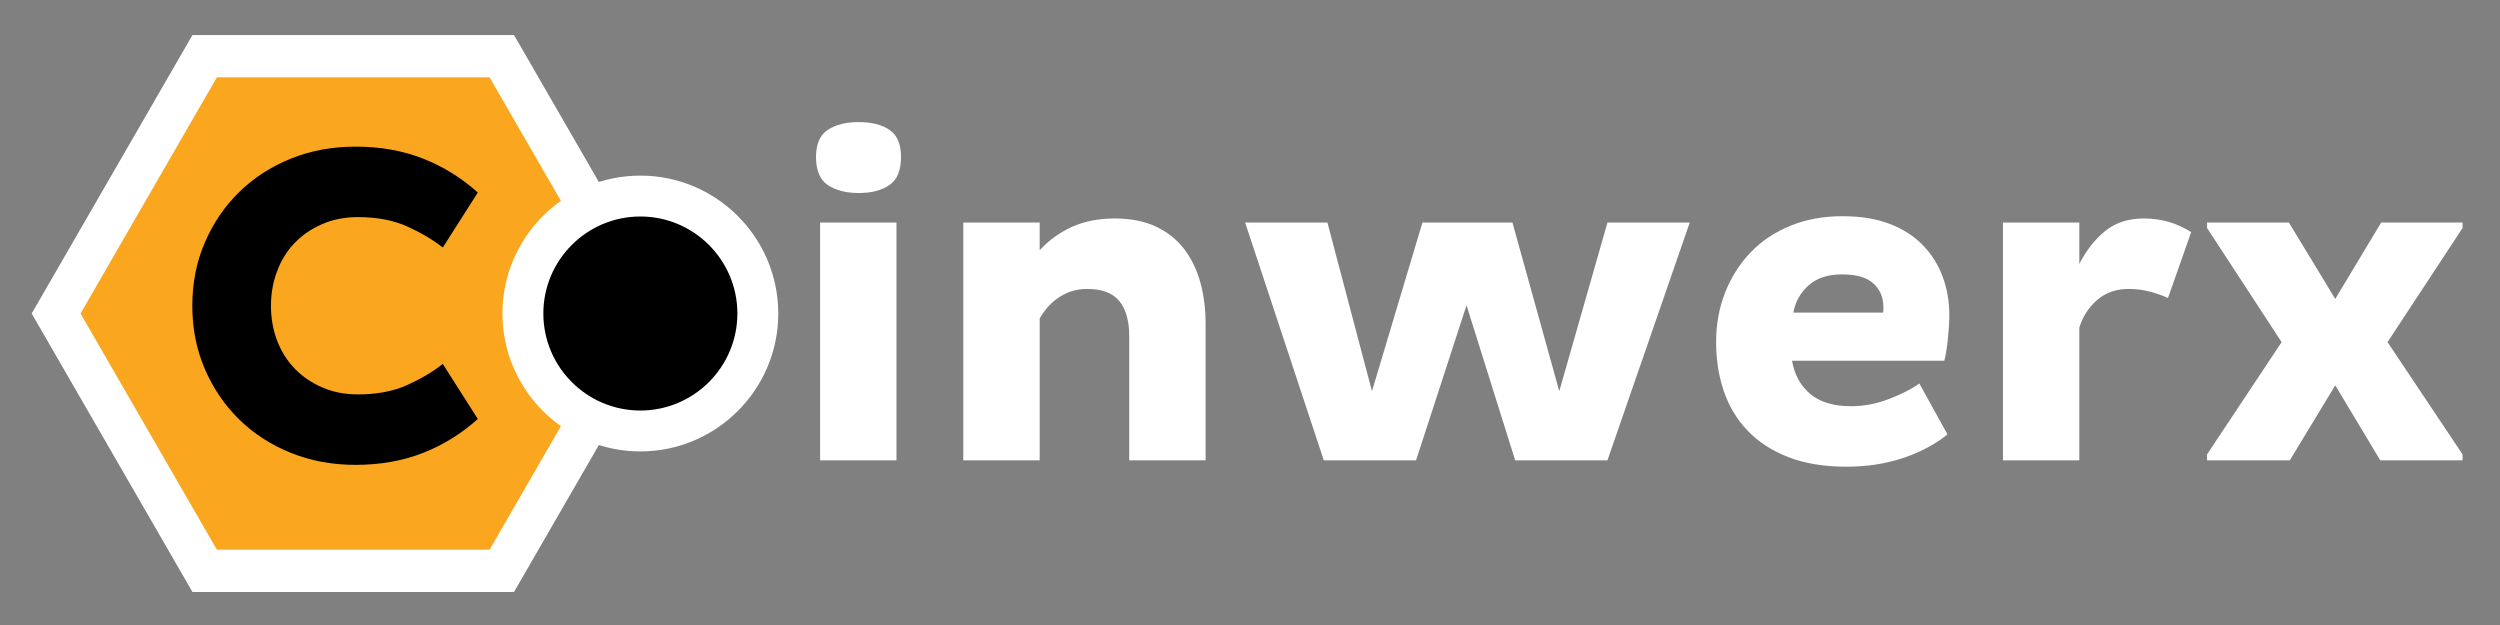 <?xml version="1.0" encoding="utf-8"?>
<!-- Generator: Adobe Illustrator 16.0.0, SVG Export Plug-In . SVG Version: 6.00 Build 0)  -->
<!DOCTYPE svg PUBLIC "-//W3C//DTD SVG 1.1//EN" "http://www.w3.org/Graphics/SVG/1.1/DTD/svg11.dtd">
<svg version="1.1" id="Layer_1" xmlns="http://www.w3.org/2000/svg" xmlns:xlink="http://www.w3.org/1999/xlink" x="0px" y="0px"
	 width="428px" height="107px" viewBox="0 0 428 107" enable-background="new 0 0 428 107" xml:space="preserve">
<rect x="0" y="0" width="428" height="107" fill="#808080" stroke="none"/>
<g>
	<polygon fill="#FAA61F" points="35.04,97.728 9.605,53.674 35.04,9.62 85.909,9.62 111.343,53.674 85.909,97.728 	"/>
	<path fill="#FFFFFF" d="M87.999,101.348h-55.05L5.425,53.674L32.949,6h55.05l27.524,47.674L87.999,101.348z M37.13,94.107h46.688
		l23.345-40.434L83.818,13.24H37.13L13.785,53.674L37.13,94.107z"/>
</g>
<g>
	<path d="M46.387,52.345c0,2.127,0.35,4.113,1.051,5.953c0.7,1.844,1.699,3.438,2.996,4.787c1.296,1.35,2.866,2.426,4.708,3.23
		c1.841,0.805,3.878,1.205,6.109,1.205c3.269,0,6.083-0.531,8.444-1.596c2.36-1.063,4.397-2.268,6.11-3.619l5.993,9.418
		c-2.751,2.49-5.864,4.424-9.339,5.799c-3.477,1.373-7.343,2.063-11.596,2.063c-3.996,0-7.693-0.689-11.091-2.063
		c-3.399-1.375-6.343-3.281-8.833-5.721c-2.49-2.439-4.449-5.318-5.876-8.639c-1.427-3.32-2.14-6.928-2.14-10.818
		s0.713-7.498,2.14-10.818c1.427-3.32,3.386-6.199,5.876-8.639c2.491-2.438,5.435-4.346,8.833-5.721
		c3.398-1.373,7.095-2.063,11.091-2.063c4.253,0,8.119,0.689,11.596,2.063c3.476,1.375,6.588,3.309,9.339,5.799l-5.993,9.416
		c-1.712-1.348-3.75-2.555-6.11-3.619c-2.361-1.063-5.175-1.594-8.444-1.594c-2.231,0-4.268,0.402-6.109,1.205
		c-1.842,0.805-3.412,1.881-4.708,3.23c-1.297,1.35-2.296,2.957-2.996,4.824C46.737,48.298,46.387,50.271,46.387,52.345z"/>
	<path fill="#FFFFFF" d="M139.702,26.896c0-2.23,0.674-3.787,2.023-4.67c1.349-0.883,3.113-1.324,5.292-1.324
		s3.93,0.441,5.253,1.324c1.323,0.883,1.984,2.439,1.984,4.67c0,2.283-0.662,3.879-1.984,4.785
		c-1.323,0.908-3.074,1.363-5.253,1.363s-3.944-0.455-5.292-1.363C140.375,30.774,139.702,29.179,139.702,26.896z M140.402,38.103
		h13.075v40.703h-13.075V38.103z"/>
	<path fill="#FFFFFF" d="M177.992,38.103v4.746c1.557-1.711,3.398-3.047,5.526-4.008c2.127-0.959,4.565-1.439,7.316-1.439
		c2.75,0,5.11,0.467,7.082,1.4c1.971,0.936,3.58,2.219,4.825,3.854c1.246,1.635,2.166,3.541,2.763,5.721
		c0.596,2.178,0.895,4.514,0.895,7.004v23.426h-13.075V57.56c0-2.646-0.571-4.656-1.712-6.031c-1.142-1.375-2.958-2.063-5.448-2.063
		c-1.089,0-2.063,0.154-2.918,0.467c-0.856,0.311-1.622,0.713-2.296,1.205c-0.675,0.494-1.259,1.039-1.751,1.635
		c-0.494,0.598-0.895,1.182-1.207,1.752v24.281h-13.075V38.103H177.992z"/>
	<path fill="#FFFFFF" d="M289.284,38.103l-14.087,40.703h-15.799l-8.328-26.539l-8.639,26.539h-15.799l-13.464-40.703h14.087
		l7.627,28.873l8.639-28.873h15.41l8.016,28.873l8.25-28.873H289.284z"/>
	<path fill="#FFFFFF" d="M333.411,74.37c-2.127,1.711-4.67,3.063-7.627,4.047s-6.174,1.479-9.65,1.479
		c-3.84,0-7.16-0.545-9.961-1.635c-2.803-1.09-5.125-2.594-6.967-4.514c-1.842-1.918-3.203-4.176-4.086-6.771
		c-0.883-2.594-1.322-5.395-1.322-8.404c0-3.061,0.518-5.902,1.557-8.523c1.037-2.619,2.49-4.902,4.357-6.848
		c1.869-1.945,4.137-3.463,6.811-4.553c2.672-1.09,5.643-1.635,8.912-1.635c3.111,0,5.809,0.441,8.094,1.322
		c2.281,0.883,4.176,2.102,5.682,3.658c1.504,1.557,2.633,3.359,3.385,5.41c0.752,2.049,1.129,4.24,1.129,6.576
		c0,0.621-0.027,1.311-0.078,2.063c-0.053,0.752-0.117,1.492-0.195,2.217c-0.078,0.729-0.168,1.402-0.271,2.023
		c-0.105,0.623-0.209,1.117-0.313,1.479h-26.072c0.416,2.389,1.453,4.281,3.113,5.682c1.66,1.402,3.996,2.102,7.006,2.102
		c2.178,0,4.344-0.414,6.498-1.244c2.152-0.83,3.877-1.713,5.176-2.646L333.411,74.37z M322.36,53.513
		c0.051-0.104,0.078-0.26,0.078-0.467s0-0.363,0-0.469c0-1.658-0.572-3.008-1.713-4.047c-1.141-1.037-2.932-1.557-5.369-1.557
		c-2.439,0-4.359,0.637-5.76,1.908s-2.258,2.814-2.568,4.631H322.36z"/>
	<path fill="#FFFFFF" d="M342.907,38.103h13.074v7.082c1.193-2.336,2.672-4.215,4.436-5.643c1.764-1.426,3.971-2.141,6.615-2.141
		c2.959,0,5.656,0.779,8.096,2.336l-3.971,11.283c-0.883-0.414-1.906-0.777-3.074-1.088c-1.166-0.313-2.373-0.467-3.619-0.467
		c-2.178,0-3.994,0.635-5.447,1.906s-2.465,2.84-3.035,4.709v22.725h-13.074V38.103z"/>
	<path fill="#FFFFFF" d="M421.589,39.036l-12.842,19.535l12.842,19.223v1.012h-14.088l-7.703-12.842l-7.783,12.842h-14.166v-1.012
		l12.766-19.223l-12.766-19.535v-0.934h14.01l7.939,13.074l7.859-13.074h13.932V39.036z"/>
</g>
<g>
	<circle cx="109.631" cy="53.674" r="20.109"/>
	<path fill="#FFFFFF" d="M109.63,77.283c-13.018,0-23.609-10.591-23.609-23.609s10.591-23.609,23.609-23.609
		s23.609,10.591,23.609,23.609S122.648,77.283,109.63,77.283z M109.63,37.064c-9.158,0-16.609,7.451-16.609,16.609
		s7.451,16.609,16.609,16.609s16.609-7.451,16.609-16.609S118.789,37.064,109.63,37.064z"/>
</g>
</svg>
